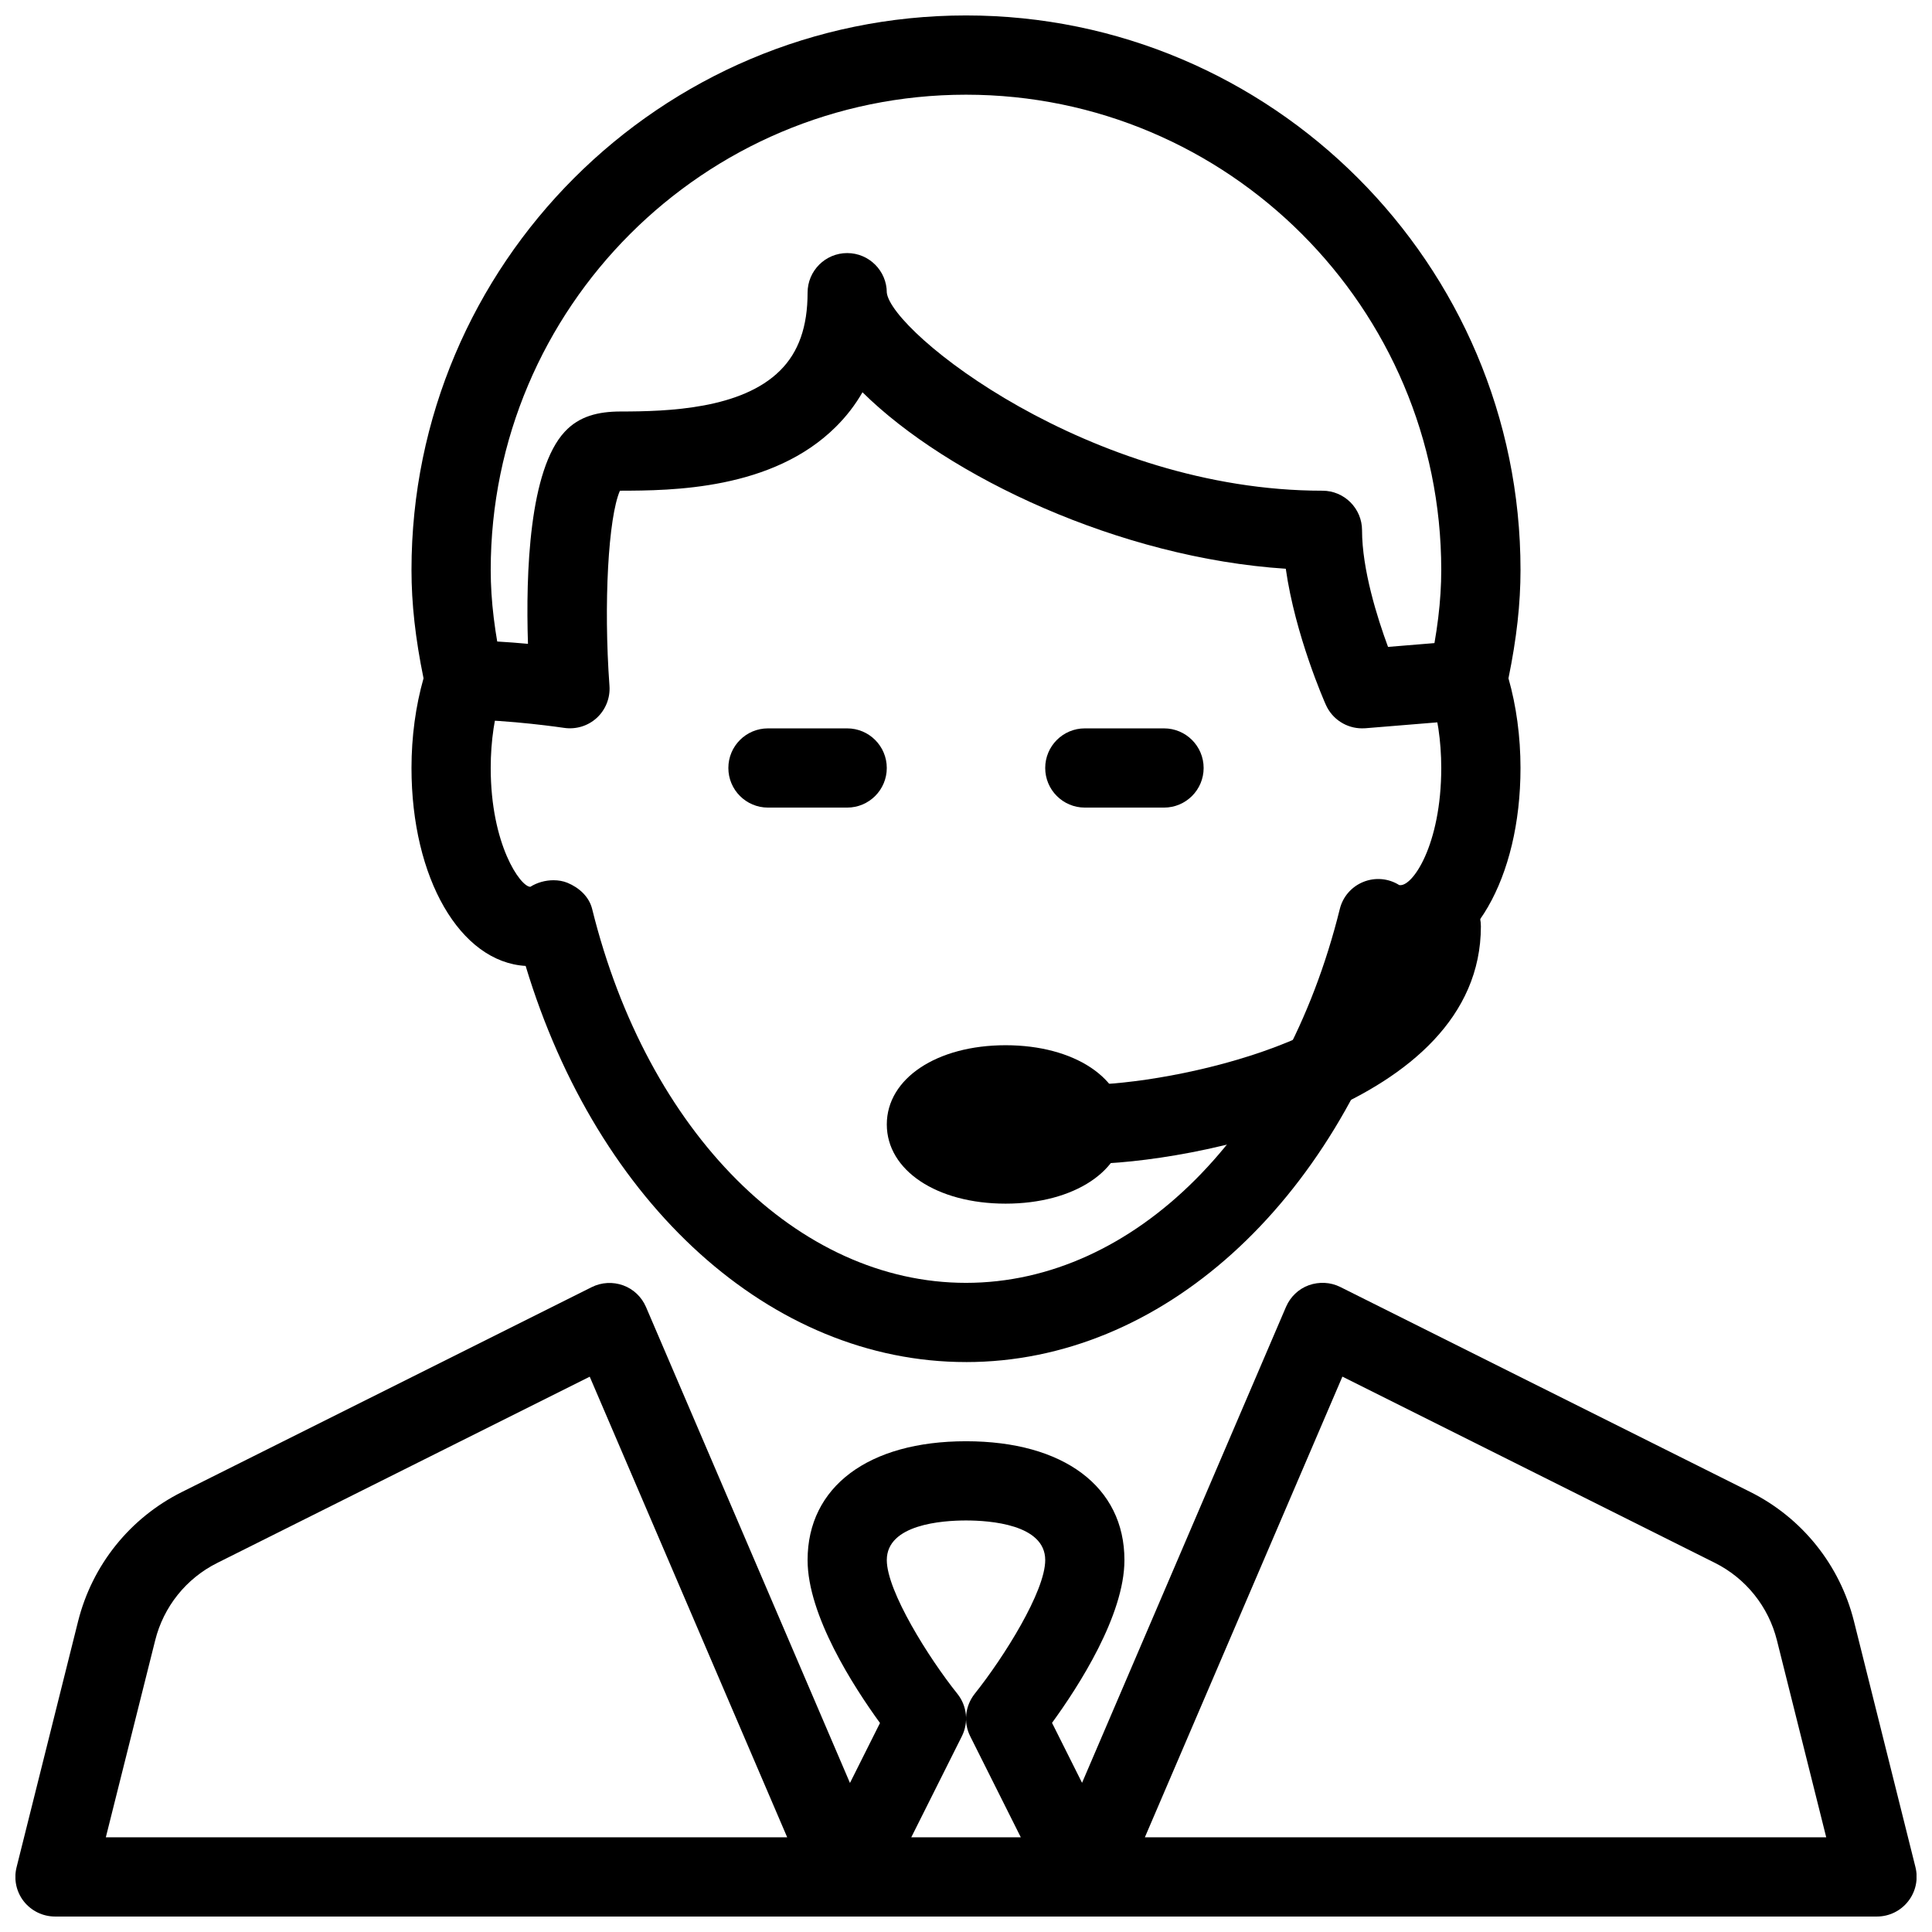 <?xml version="1.0" encoding="UTF-8"?>
<!-- Uploaded to: SVG Repo, www.svgrepo.com, Generator: SVG Repo Mixer Tools -->
<svg width="800px" height="800px" version="1.1" viewBox="144 144 512 512" xmlns="http://www.w3.org/2000/svg">
 <defs>
  <clipPath id="b">
   <path d="m253 148.09h294v356.91h-294z"/>
  </clipPath>
  <clipPath id="a">
   <path d="m148.09 483h503.81v168.9h-503.81z"/>
  </clipPath>
 </defs>
 <path d="m410.5 462.98c-18.242 0-31.488-8.816-31.488-20.992s13.246-20.992 31.488-20.992c18.242 0 31.488 8.816 31.488 20.992 0 12.172-13.246 20.992-31.488 20.992z"/>
 <g clip-path="url(#b)">
  <path d="m400 504.96c-51.703 0-97.613-41.773-116.7-104.98-17.34-1.008-30.25-23.215-30.25-52.457 0-8.312 1.113-16.457 3.191-23.762-2.164-10.582-3.191-19.758-3.191-28.719 0-81.031 65.938-146.95 146.95-146.95s146.95 65.914 146.95 146.95c0 8.965-1.027 18.137-3.191 28.719 2.078 7.305 3.188 15.449 3.188 23.762 0 29.242-12.91 51.453-30.25 52.461-19.078 63.203-64.988 104.98-116.69 104.98zm-109.31-127.69c1.281 0 2.519 0.211 3.672 0.672 3.106 1.281 5.773 3.695 6.57 6.969 14.676 59.258 54.5 99.059 99.066 99.059s84.387-39.801 99.062-99.062c0.797-3.273 3.129-5.941 6.254-7.199 3.129-1.258 6.656-0.945 9.488 0.84 3.441 0.715 11.145-10.641 11.145-31.023 0-7.18-1.027-14.086-3-19.965-0.586-1.785-0.691-3.715-0.293-5.562 2.246-10.223 3.293-18.789 3.293-26.953 0-69.461-56.488-125.95-125.95-125.95-69.461 0-125.95 56.488-125.95 125.95 0 8.164 1.051 16.73 3.273 26.953 0.418 1.848 0.316 3.758-0.293 5.562-1.953 5.879-2.981 12.785-2.981 19.965 0 20.32 7.891 31.488 10.496 31.488 1.805-1.137 3.988-1.742 6.148-1.742z"/>
 </g>
 <path d="m504.96 337.02c-4.113 0-7.894-2.414-9.594-6.234-0.398-0.883-8.125-18.43-10.621-36.062-44.02-2.856-89.574-24.414-112.18-46.77-1.91 3.336-4.262 6.383-7.031 9.133-16.816 16.766-43.559 16.934-57.246 16.957-3.066 7.031-4.367 29.871-2.773 51.723 0.23 3.168-1.008 6.297-3.336 8.461-2.371 2.184-5.562 3.129-8.711 2.664-0.148-0.02-14.484-2.16-26.387-2.16-5.793 0-10.496-4.703-10.496-10.496s4.703-10.496 10.496-10.496c5.688 0 11.734 0.418 16.836 0.883-0.609-18.977 0.355-46.121 9.758-56.219 3.863-4.156 8.902-5.332 14.758-5.352 12.637 0 32.078-0.652 42.301-10.855 4.91-4.867 7.285-11.629 7.285-20.633 0-5.793 4.699-10.496 10.496-10.496 5.793 0 10.496 4.703 10.496 10.496 1.215 10.539 53.844 52.48 115.45 52.48 5.797 0 10.496 4.703 10.496 10.496 0 10.371 4.031 23.176 6.887 30.898l20.215-1.66c5.75-0.461 10.852 3.82 11.316 9.613 0.461 5.773-3.82 10.852-9.594 11.316l-27.961 2.289c-0.293 0.023-0.566 0.023-0.863 0.023z"/>
 <path d="m368.51 358.02h-20.992c-5.797 0-10.496-4.703-10.496-10.496 0-5.797 4.699-10.496 10.496-10.496h20.992c5.793 0 10.496 4.699 10.496 10.496 0 5.793-4.703 10.496-10.496 10.496z"/>
 <path d="m452.48 358.02h-20.992c-5.797 0-10.496-4.703-10.496-10.496 0-5.797 4.699-10.496 10.496-10.496h20.992c5.793 0 10.496 4.699 10.496 10.496 0 5.793-4.703 10.496-10.496 10.496z"/>
 <g clip-path="url(#a)">
  <path d="m641.41 651.9h-482.82c-3.234 0-6.297-1.492-8.293-4.031-1.996-2.539-2.688-5.879-1.91-9.004l16.312-65.223c3.738-14.883 13.73-27.352 27.457-34.219l108.68-54.328c2.582-1.281 5.582-1.449 8.312-0.461s4.891 3.066 6.047 5.731l54.055 126.14 7.957-15.891c-7.012-9.652-19.188-28.527-19.188-43.18 0-19.418 16.102-31.488 41.984-31.488s41.984 12.07 41.984 31.488c0 14.652-12.176 33.523-19.188 43.141l7.957 15.891 54.055-126.14c1.156-2.664 3.316-4.746 6.047-5.731 2.731-0.965 5.731-0.82 8.312 0.461l108.68 54.328c13.707 6.863 23.723 19.332 27.457 34.219l16.312 65.223c0.777 3.129 0.082 6.465-1.91 9.004-2 2.582-5.062 4.07-8.297 4.07zm-194.01-20.992h180.57l-13.059-52.188c-2.227-8.941-8.23-16.438-16.457-20.551l-98.703-49.352zm-61.906 0h29.031l-13.414-26.785c-1.828-3.652-1.344-8.039 1.195-11.25 7.75-9.723 18.688-27.145 18.688-35.438 0-9.469-14.672-10.496-20.992-10.496s-20.992 1.027-20.992 10.496c0 8.23 11.148 26.008 18.703 35.434 2.562 3.191 3.023 7.598 1.195 11.25zm-213.45 0h180.57l-52.332-122.07-98.703 49.352c-8.25 4.113-14.234 11.609-16.457 20.531z"/>
 </g>
 <path d="m431.49 452.48c-5.793 0-10.496-4.703-10.496-10.496s4.703-10.496 10.496-10.496c23.133 0 83.969-12.91 83.969-41.984 0-5.793 4.703-10.496 10.496-10.496s10.496 4.703 10.496 10.496c-0.004 48.051-76.938 62.977-104.96 62.977z"/>
</svg>